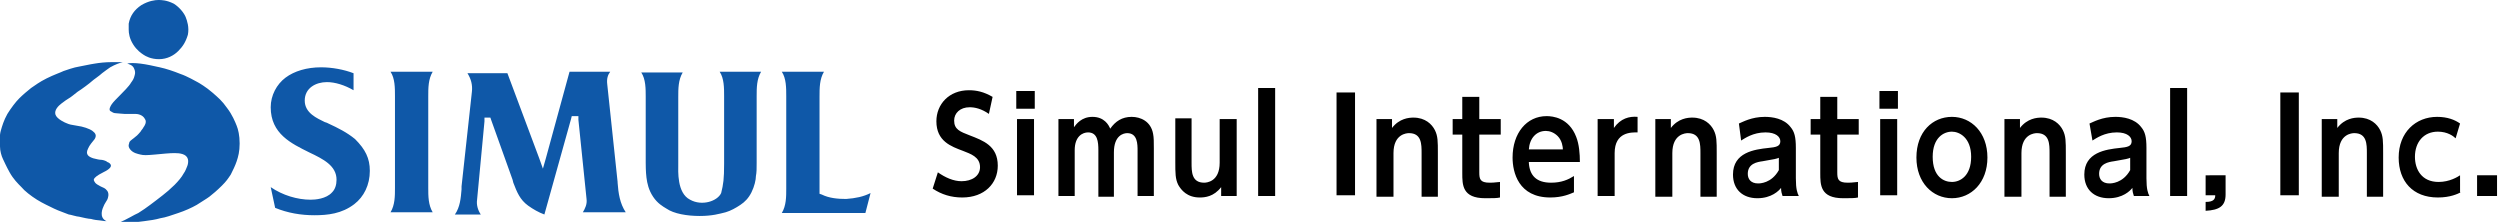 <?xml version="1.0" encoding="utf-8"?>
<!-- Generator: Adobe Illustrator 22.0.1, SVG Export Plug-In . SVG Version: 6.00 Build 0)  -->
<svg version="1.1" xmlns="http://www.w3.org/2000/svg" xmlns:xlink="http://www.w3.org/1999/xlink" x="0px" y="0px"
	 viewBox="0 0 338 30" style="enable-background:new 0 0 338 30;" xml:space="preserve">
<style type="text/css">
	.st0{fill:#251E1C;}
	.st1{fill-rule:evenodd;clip-rule:evenodd;fill:#3358A2;}
	.st2{fill-rule:evenodd;clip-rule:evenodd;fill:#0F58A8;}
	.st3{fill-rule:evenodd;clip-rule:evenodd;fill:#FFFFFF;}
	.st4{fill:#3358A2;}
	.st5{fill:none;stroke:#868687;stroke-width:0.76;stroke-miterlimit:10;}
	.st6{fill-rule:evenodd;clip-rule:evenodd;fill:#FFFFFF;stroke:#251E1C;stroke-width:0.554;stroke-miterlimit:10;}
	.st7{fill:none;stroke:#868687;stroke-miterlimit:10;}
	.st8{fill:none;stroke:#868687;stroke-width:0.916;stroke-miterlimit:10;}
	.st9{fill:none;stroke:#868687;stroke-width:0.95;stroke-miterlimit:10;}
	.st10{fill:none;stroke:#868687;stroke-width:0.967;stroke-miterlimit:10;}
	.st11{fill:none;stroke:#868687;stroke-width:0.799;stroke-miterlimit:10;}
	.st12{fill:none;stroke:#868687;stroke-width:0.935;stroke-miterlimit:10;}
	.st13{fill:none;stroke:#868687;stroke-width:0.756;stroke-miterlimit:10;}
	.st14{fill:none;stroke:#868687;stroke-width:0.753;stroke-miterlimit:10;}
	.st15{fill:none;stroke:#868687;stroke-width:0.746;stroke-miterlimit:10;}
	.st16{fill:none;stroke:#868687;stroke-width:0.753;stroke-miterlimit:10;}
	.st17{fill:none;stroke:#868687;stroke-width:0.763;stroke-miterlimit:10;}
	.st18{fill:none;stroke:#868687;stroke-width:0.756;stroke-miterlimit:10;}
	.st19{fill:none;stroke:#868687;stroke-width:0.809;stroke-miterlimit:10;}
	.st20{fill:none;stroke:#868687;stroke-width:0.754;stroke-miterlimit:10;}
	.st21{fill:none;stroke:#868687;stroke-width:0.659;stroke-miterlimit:10;}
	.st22{fill:none;stroke:#868687;stroke-width:1.046;stroke-miterlimit:10;}
	.st23{fill:#C40018;}
	.st24{fill:#595858;}
</style>
<g id="社名_xFF08_英文_xFF09_">
</g>
<g id="社名_xFF08_和文_xFF09_">
</g>
<g id="VI_x2F_タイプフェース_x5F_和文英文_x5F__xFF12_段組み">
</g>
<g id="VI_x2F_タイプフェース_x5F_英文_x5F_横組み">
	<g>
		<path id="社名_xFF08_英文_xFF09__10_" class="st2" d="M17.4,4c0,0.5,0.1,1.2,0.6,2c0.5,0.8,1.1,1.2,1.4,1.4
			c0.3,0.2,1,0.6,2.1,0.6c1.1,0,2-0.5,2.6-1.1c0.6-0.6,1-1.2,1.3-2.2c0.2-1-0.1-1.9-0.3-2.4c-0.2-0.5-0.8-1.3-1.6-1.8
			C22.5,0,21.8,0,21.4,0c-0.4,0-1.3,0.1-2.3,0.7c-0.9,0.6-1.5,1.4-1.7,2.5C17.4,3.6,17.4,3.9,17.4,4z M16.6,8.4
			c-0.4,0.1-1,0.3-1.7,0.7c-0.3,0.2-0.7,0.5-1.1,0.8c-0.3,0.3-1.2,0.9-1.4,1.1c-0.2,0.2-1.4,1.1-1.9,1.4c-0.5,0.4-1,0.8-1.2,0.9
			c-0.2,0.1-0.6,0.4-1,0.7c-0.4,0.3-1,0.9-0.8,1.5c0.2,0.6,1.3,1.1,1.6,1.2c0.2,0.1,0.6,0.2,1.3,0.3c0.8,0.1,1.7,0.4,2.1,0.7
			c0.4,0.3,0.6,0.6,0.3,1.1c-0.3,0.4-0.7,0.8-0.9,1.3c-0.4,0.8,0.1,1.1,0.7,1.3c0.4,0.1,0.8,0.2,1,0.2c0.2,0,0.7,0.1,0.9,0.3
			c0.3,0.1,0.5,0.3,0.5,0.5c0,0.2-0.2,0.4-0.5,0.6c-0.3,0.2-0.6,0.3-1.1,0.6c-0.5,0.3-0.8,0.6-0.7,0.8c0.1,0.2,0.1,0.4,0.9,0.8
			c0.4,0.2,0.6,0.2,0.9,0.6c0.3,0.4,0.1,1,0,1.2c-0.1,0.2-0.4,0.6-0.5,0.9c-0.1,0.2-0.7,1.5,0.4,2c-0.4,0-0.7-0.1-0.9-0.1
			c-0.2,0-0.9-0.1-1.2-0.2c-0.3,0-1.2-0.2-1.6-0.3C10.4,29.3,9.5,29,9.3,29c-0.2-0.1-1.4-0.5-2-0.8c-0.6-0.3-1.5-0.7-2.3-1.2
			c-0.8-0.5-1.7-1.2-2.1-1.7c-0.5-0.5-1.1-1.1-1.6-2c-0.5-0.9-0.7-1.4-0.9-1.8C0.2,21.1,0,20.4,0,19.8c0-0.6-0.1-1.4,0.1-2.1
			C0.3,17,0.5,16.3,1,15.4c0.5-0.8,1.1-1.6,1.6-2.1c0.5-0.5,1.1-1,1.6-1.4c0.6-0.4,1.1-0.8,2.1-1.3c1-0.5,1.9-0.8,2.3-1
			c0.3-0.1,1.4-0.5,2.1-0.6c0.6-0.1,1.4-0.3,2.1-0.4c0.6-0.1,1.4-0.2,2.3-0.2C15.9,8.4,16.6,8.4,16.6,8.4z M19,8.6
			c0.8,0.1,1.7,0.3,2.6,0.5c0.9,0.2,1.8,0.5,2.8,0.9c0.9,0.3,2.1,1,2.3,1.1c0.2,0.1,1.2,0.7,2,1.4c0.8,0.7,1.3,1.1,2,2.1
			c0.7,0.9,1.1,1.9,1.3,2.4c0.2,0.5,0.4,1.3,0.4,2.4c0,1.1-0.2,1.8-0.4,2.4c-0.2,0.6-0.5,1.2-0.8,1.8c-0.4,0.6-0.6,0.9-1.2,1.5
			c-0.6,0.6-1.3,1.2-1.7,1.5c-0.4,0.3-1.1,0.7-1.7,1.1c-0.7,0.4-1.6,0.8-2.5,1.1c-0.9,0.3-1.7,0.6-2.4,0.7c-0.7,0.2-1.4,0.3-2.2,0.4
			c-0.8,0.1-1.5,0.2-1.9,0.2c-0.4,0-1,0-1.5,0c1-0.4,2.1-1.1,2.6-1.3c0.5-0.3,1.2-0.8,1.6-1.1c0.4-0.3,1.2-0.9,1.7-1.3
			c0.4-0.3,1.1-0.9,1.6-1.4c0.5-0.5,1-1.1,1.2-1.5c0.3-0.4,0.4-0.8,0.5-1c0.1-0.2,0.2-0.7,0.1-1c-0.2-0.7-1.1-0.8-1.8-0.8
			c-0.7,0-1.6,0.1-2.7,0.2c-1.1,0.1-1.5,0.1-1.9,0c-0.4-0.1-1-0.2-1.4-0.7c-0.4-0.5-0.1-0.8-0.1-1c0.1-0.2,0.6-0.5,0.8-0.7
			c0.3-0.2,0.6-0.6,0.7-0.7c0.1-0.2,0.4-0.5,0.4-0.6c0.1-0.1,0.5-0.7,0.2-1.1c-0.3-0.6-1-0.7-1.3-0.7c-0.3,0-1.1,0-1.5,0
			c-0.3,0-1-0.1-1.2-0.1c-0.2,0-0.4-0.1-0.7-0.3c-0.2-0.2,0-0.6,0.2-0.9c0.2-0.3,0.7-0.8,1.1-1.2c0.4-0.4,1.3-1.3,1.5-1.7
			c0.3-0.4,0.4-0.6,0.5-1c0.1-0.3,0.1-0.6-0.1-1c-0.2-0.4-0.6-0.5-0.9-0.6C17.5,8.5,18.2,8.5,19,8.6z M50,23.1
			c0,1.9-0.8,3.5-2.1,4.5c-1.7,1.3-3.6,1.5-5.4,1.5c-1.8,0-3.6-0.3-5.3-1l-0.6-2.8c1.6,1.1,3.6,1.7,5.4,1.7c0.6,0,2.1-0.1,2.9-1
			c0.4-0.4,0.6-1,0.6-1.7c0-1.9-1.8-2.8-3.7-3.7c-2.4-1.2-5.2-2.5-5.2-6.1c0-1.6,0.8-3.1,2-4c1.2-0.9,2.9-1.4,4.8-1.4
			c1.5,0,3.1,0.3,4.4,0.8v2.3c-1.2-0.7-2.5-1.1-3.6-1.1c-1.5,0-3,0.8-3,2.5c0,1.7,1.7,2.4,2.7,2.9l0.3,0.1c0,0,0.2,0.1,0.2,0.1
			c1.3,0.6,2.5,1.2,3.6,2.1C49.4,20.2,50,21.4,50,23.1z M58.5,9.7c-0.6,1-0.6,2.2-0.6,3.3l0,0.5v11.4l0,0.5c0,1.1,0,2.3,0.6,3.3
			h-5.7c0.6-1,0.6-2.2,0.6-3.3l0-0.5V13.5l0-0.5c0-1.1,0-2.4-0.6-3.3H58.5z M83.5,24.7c0.1,1.4,0.3,2.8,1.1,4h-5.8
			c0.3-0.5,0.6-1.1,0.5-1.8c0,0-1.1-10.7-1.1-10.7l0-0.5h-0.4h-0.1h-0.4l-0.1,0.4L73.6,29c-0.8-0.3-1.5-0.7-2.2-1.2
			c-1.1-0.8-1.5-1.8-2-3.1l-0.1-0.4c0,0-2.9-8.1-2.9-8.1l-0.1-0.3h-0.3h-0.1h-0.4l0,0.5l-1,10.6c-0.1,0.7,0.1,1.4,0.5,2h-3.5
			c0.7-1,0.8-2.2,0.9-3.4l0-0.4c0,0,1.4-12.8,1.4-12.8c0.1-0.9-0.1-1.7-0.6-2.5h5.4l4.3,11.5l0.5,1.4l0.4-1.4L77,9.7h5.5
			c-0.3,0.4-0.5,0.9-0.4,1.7c0,0,1.4,13.2,1.4,13.2C83.5,24.6,83.5,24.7,83.5,24.7z M117.7,26.1l-0.7,2.7h-11.3
			c0.6-1,0.6-2.2,0.6-3.3l0-0.5V13.5l0-0.5c0-1.1,0-2.4-0.6-3.3h5.7c-0.6,1-0.6,2.2-0.6,3.4l0,0.5v12.3v0.3l0.3,0.1
			c1,0.5,2.2,0.6,3.3,0.6C115.7,26.8,116.7,26.6,117.7,26.1z M97.9,22.1l0-0.3v-8.3l0-0.5c0-1.1,0-2.4-0.6-3.3h5.6
			c-0.6,1-0.6,2.2-0.6,3.3l0,0.5V22c0,0.8,0,1.3-0.1,1.8c0,0.5-0.2,1.4-0.6,2.2c-0.4,0.8-0.9,1.3-1.5,1.7c-0.6,0.4-1.3,0.8-2,1
			c-0.8,0.2-1.8,0.5-3.5,0.5s-3.5-0.3-4.5-1c-0.5-0.3-1.2-0.7-1.8-1.6c-0.6-0.9-0.8-1.8-0.9-2.6c-0.1-0.8-0.1-1.8-0.1-2v-8.4l0-0.5
			c0-1.1,0-2.4-0.6-3.3h5.6c-0.6,1-0.6,2.2-0.6,3.3l0,0.5v8.3l0,0.3c0,0.9-0.2,3.9,1.6,4.8c1.6,0.9,3.7,0.2,4.2-0.9
			C97.8,24.9,97.9,24.2,97.9,22.1z"/>
		<path id="CI_25_" d="M133.7,15.4c-1-0.7-1.9-0.9-2.6-0.9c-1.3,0-2.1,0.8-2.1,1.8c0,1.2,0.8,1.5,2.1,2c1.8,0.7,3.8,1.4,3.8,4.1
			c0,2.4-1.8,4.3-4.8,4.3c-1.5,0-2.8-0.4-4-1.2l0.7-2.2c1,0.7,2.1,1.2,3.2,1.2c1.4,0,2.5-0.7,2.5-1.9c0-1.4-1.3-1.8-2.3-2.2
			c-1.6-0.6-3.6-1.3-3.6-4c0-2.3,1.7-4.2,4.4-4.2c1,0,2,0.2,3.2,0.9L133.7,15.4z M139.9,14.7h-2.5v-2.4h2.5V14.7z M139.8,26.4h-2.3
			V16.1h2.3V26.4z M148.5,26.4v-6.1c0-1.1-0.1-2.4-1.4-2.4c-0.7,0-1.8,0.5-1.8,2.4v6.2h-2.2V16.1h2.1v1.1c0.3-0.4,1-1.4,2.5-1.4
			c1.6,0,2.2,1.1,2.4,1.6c0.7-1,1.6-1.6,2.9-1.6c1.2,0,2.6,0.6,2.9,2.3c0.1,0.5,0.1,1.1,0.1,2v6.4h-2.2v-6.1c0-0.9,0-2.4-1.4-2.4
			c-0.5,0-1.8,0.3-1.8,2.6v6H148.5z M167.2,16.1v10.4h-2.1v-1.2c-1,1.3-2.2,1.4-2.9,1.4c-1.7,0-2.5-1-2.9-1.7
			c-0.4-0.8-0.4-1.6-0.4-3.1v-5.9h2.2V22c0,1.2,0,2.7,1.7,2.7c0.3,0,2.1-0.1,2.1-2.7v-5.9H167.2z M172.4,11.9v14.6h-2.3V11.9H172.4z
			 M183.2,12.5v13.9h-2.5V12.5H183.2z M186.1,26.4V16.1h2.1v1.2c1-1.3,2.3-1.4,2.9-1.4c1.6,0,2.5,0.9,2.9,1.7
			c0.4,0.8,0.4,1.5,0.4,3.1v5.9h-2.2v-5.9c0-1.2,0-2.7-1.7-2.7c-0.3,0-2.1,0.1-2.1,2.7v5.9H186.1z M197.7,13.1h2.3v3h2.9v2.1h-2.9
			v5.1c0,0.9,0.1,1.4,1.4,1.4c0.2,0,0.6,0,1.4-0.1v2.1c-0.4,0.1-1,0.1-2,0.1c-3.1,0-3.1-1.8-3.1-3.4v-5.2h-1.3v-2.1h1.3V13.1z
			 M206.7,22c0.1,1.7,1,2.7,3,2.7c1.4,0,2.3-0.4,3.1-0.9v2.2c-0.5,0.2-1.5,0.7-3.2,0.7c-4.3,0-5.1-3.4-5.1-5.4
			c0-3.3,1.9-5.6,4.6-5.6c0.8,0,3,0.2,4,2.8c0.4,1,0.5,2.3,0.5,3.4H206.7z M211.3,20.2c0-0.3-0.1-1.2-0.7-1.8
			c-0.5-0.5-1.1-0.7-1.6-0.7c-1.3,0-2.2,1-2.3,2.5H211.3z M216,26.4V16.1h2.2v1.2c0.9-1.3,2.1-1.6,3.2-1.5v2.1
			c-0.8,0-3.1-0.1-3.1,2.8v5.8H216z M223.8,26.4V16.1h2.1v1.2c1-1.3,2.3-1.4,2.9-1.4c1.6,0,2.5,0.9,2.9,1.7c0.4,0.8,0.4,1.5,0.4,3.1
			v5.9h-2.2v-5.9c0-1.2,0-2.7-1.7-2.7c-0.3,0-2.1,0.1-2.1,2.7v5.9H223.8z M235.1,16.7c0.5-0.2,1.7-0.9,3.5-0.9c1,0,2.6,0.2,3.5,1.4
			c0.5,0.6,0.7,1.3,0.7,2.8v4.1c0,1.5,0.2,2,0.4,2.4H241c-0.1-0.3-0.2-0.6-0.2-1.1c-0.3,0.4-1.3,1.4-3.2,1.4c-2,0-3.3-1.2-3.3-3.2
			c0-3,2.9-3.4,4.8-3.6c1-0.1,1.6-0.2,1.6-0.9c0-0.6-0.6-1.2-2-1.2c-1.7,0-2.8,0.8-3.3,1.1L235.1,16.7z M240.6,21.3
			c-0.5,0.2-0.6,0.2-2.3,0.5c-0.7,0.1-2,0.3-2,1.7c0,0.7,0.4,1.3,1.4,1.3c0.2,0,1.8,0,2.8-1.8V21.3z M246.1,13.1h2.3v3h2.9v2.1h-2.9
			v5.1c0,0.9,0.1,1.4,1.4,1.4c0.2,0,0.6,0,1.4-0.1v2.1c-0.4,0.1-1,0.1-2,0.1c-3.1,0-3.1-1.8-3.1-3.4v-5.2h-1.3v-2.1h1.3V13.1z
			 M256.6,14.7h-2.5v-2.4h2.5V14.7z M256.5,26.4h-2.3V16.1h2.3V26.4z M263.9,15.8c2.6,0,4.8,2.1,4.8,5.5c0,3.4-2.2,5.5-4.8,5.5
			c-2.6,0-4.8-2.1-4.8-5.5C259.1,17.8,261.3,15.8,263.9,15.8z M263.9,24.6c1.1,0,2.6-0.8,2.6-3.4c0-2.6-1.6-3.4-2.6-3.4
			c-1.1,0-2.6,0.8-2.6,3.4C261.3,23.9,262.8,24.6,263.9,24.6z M271,26.4V16.1h2.1v1.2c1-1.3,2.3-1.4,2.9-1.4c1.6,0,2.5,0.9,2.9,1.7
			c0.4,0.8,0.4,1.5,0.4,3.1v5.9h-2.2v-5.9c0-1.2,0-2.7-1.7-2.7c-0.3,0-2.1,0.1-2.1,2.7v5.9H271z M282.5,16.7
			c0.5-0.2,1.7-0.9,3.5-0.9c1,0,2.6,0.2,3.5,1.4c0.5,0.6,0.7,1.3,0.7,2.8v4.1c0,1.5,0.2,2,0.4,2.4h-2.1c-0.1-0.3-0.2-0.6-0.2-1.1
			c-0.3,0.4-1.3,1.4-3.2,1.4c-2,0-3.3-1.2-3.3-3.2c0-3,2.9-3.4,4.8-3.6c1-0.1,1.6-0.2,1.6-0.9c0-0.6-0.6-1.2-2-1.2
			c-1.7,0-2.8,0.8-3.3,1.1L282.5,16.7z M288.1,21.3c-0.5,0.2-0.6,0.2-2.3,0.5c-0.7,0.1-2,0.3-2,1.7c0,0.7,0.4,1.3,1.4,1.3
			c0.2,0,1.8,0,2.8-1.8V21.3z M295.7,11.9v14.6h-2.3V11.9H295.7z M300.9,23.7v2.6c0,1.6-0.9,2.1-2.7,2.2v-1.2c1.1,0,1.3-0.4,1.3-0.9
			h-1.3v-2.7H300.9z M310.8,12.5v13.9h-2.5V12.5H310.8z M313.9,26.4V16.1h2.1v1.2c1-1.3,2.3-1.4,2.9-1.4c1.6,0,2.5,0.9,2.9,1.7
			c0.4,0.8,0.4,1.5,0.4,3.1v5.9H320v-5.9c0-1.2,0-2.7-1.7-2.7c-0.3,0-2.1,0.1-2.1,2.7v5.9H313.9z M332.7,26
			c-0.4,0.2-1.4,0.7-3.1,0.7c-3.4,0-5.3-2.2-5.3-5.4c0-3.4,2.3-5.5,5.2-5.5c1.4,0,2.4,0.4,3.1,0.9l-0.6,2c-0.3-0.3-1.1-0.9-2.4-0.9
			c-1.9,0-3.1,1.4-3.1,3.4c0,1.7,0.9,3.4,3.2,3.4c1.5,0,2.6-0.7,2.9-0.9V26z M337.6,23.7v2.8h-2.7v-2.8H337.6z"/>
	</g>
</g>
<g id="VI_x2F_タイプフェース_x5F_和文_x5F_横組み">
</g>
<g id="VI単体">
</g>
<g id="guide">
</g>
</svg>
